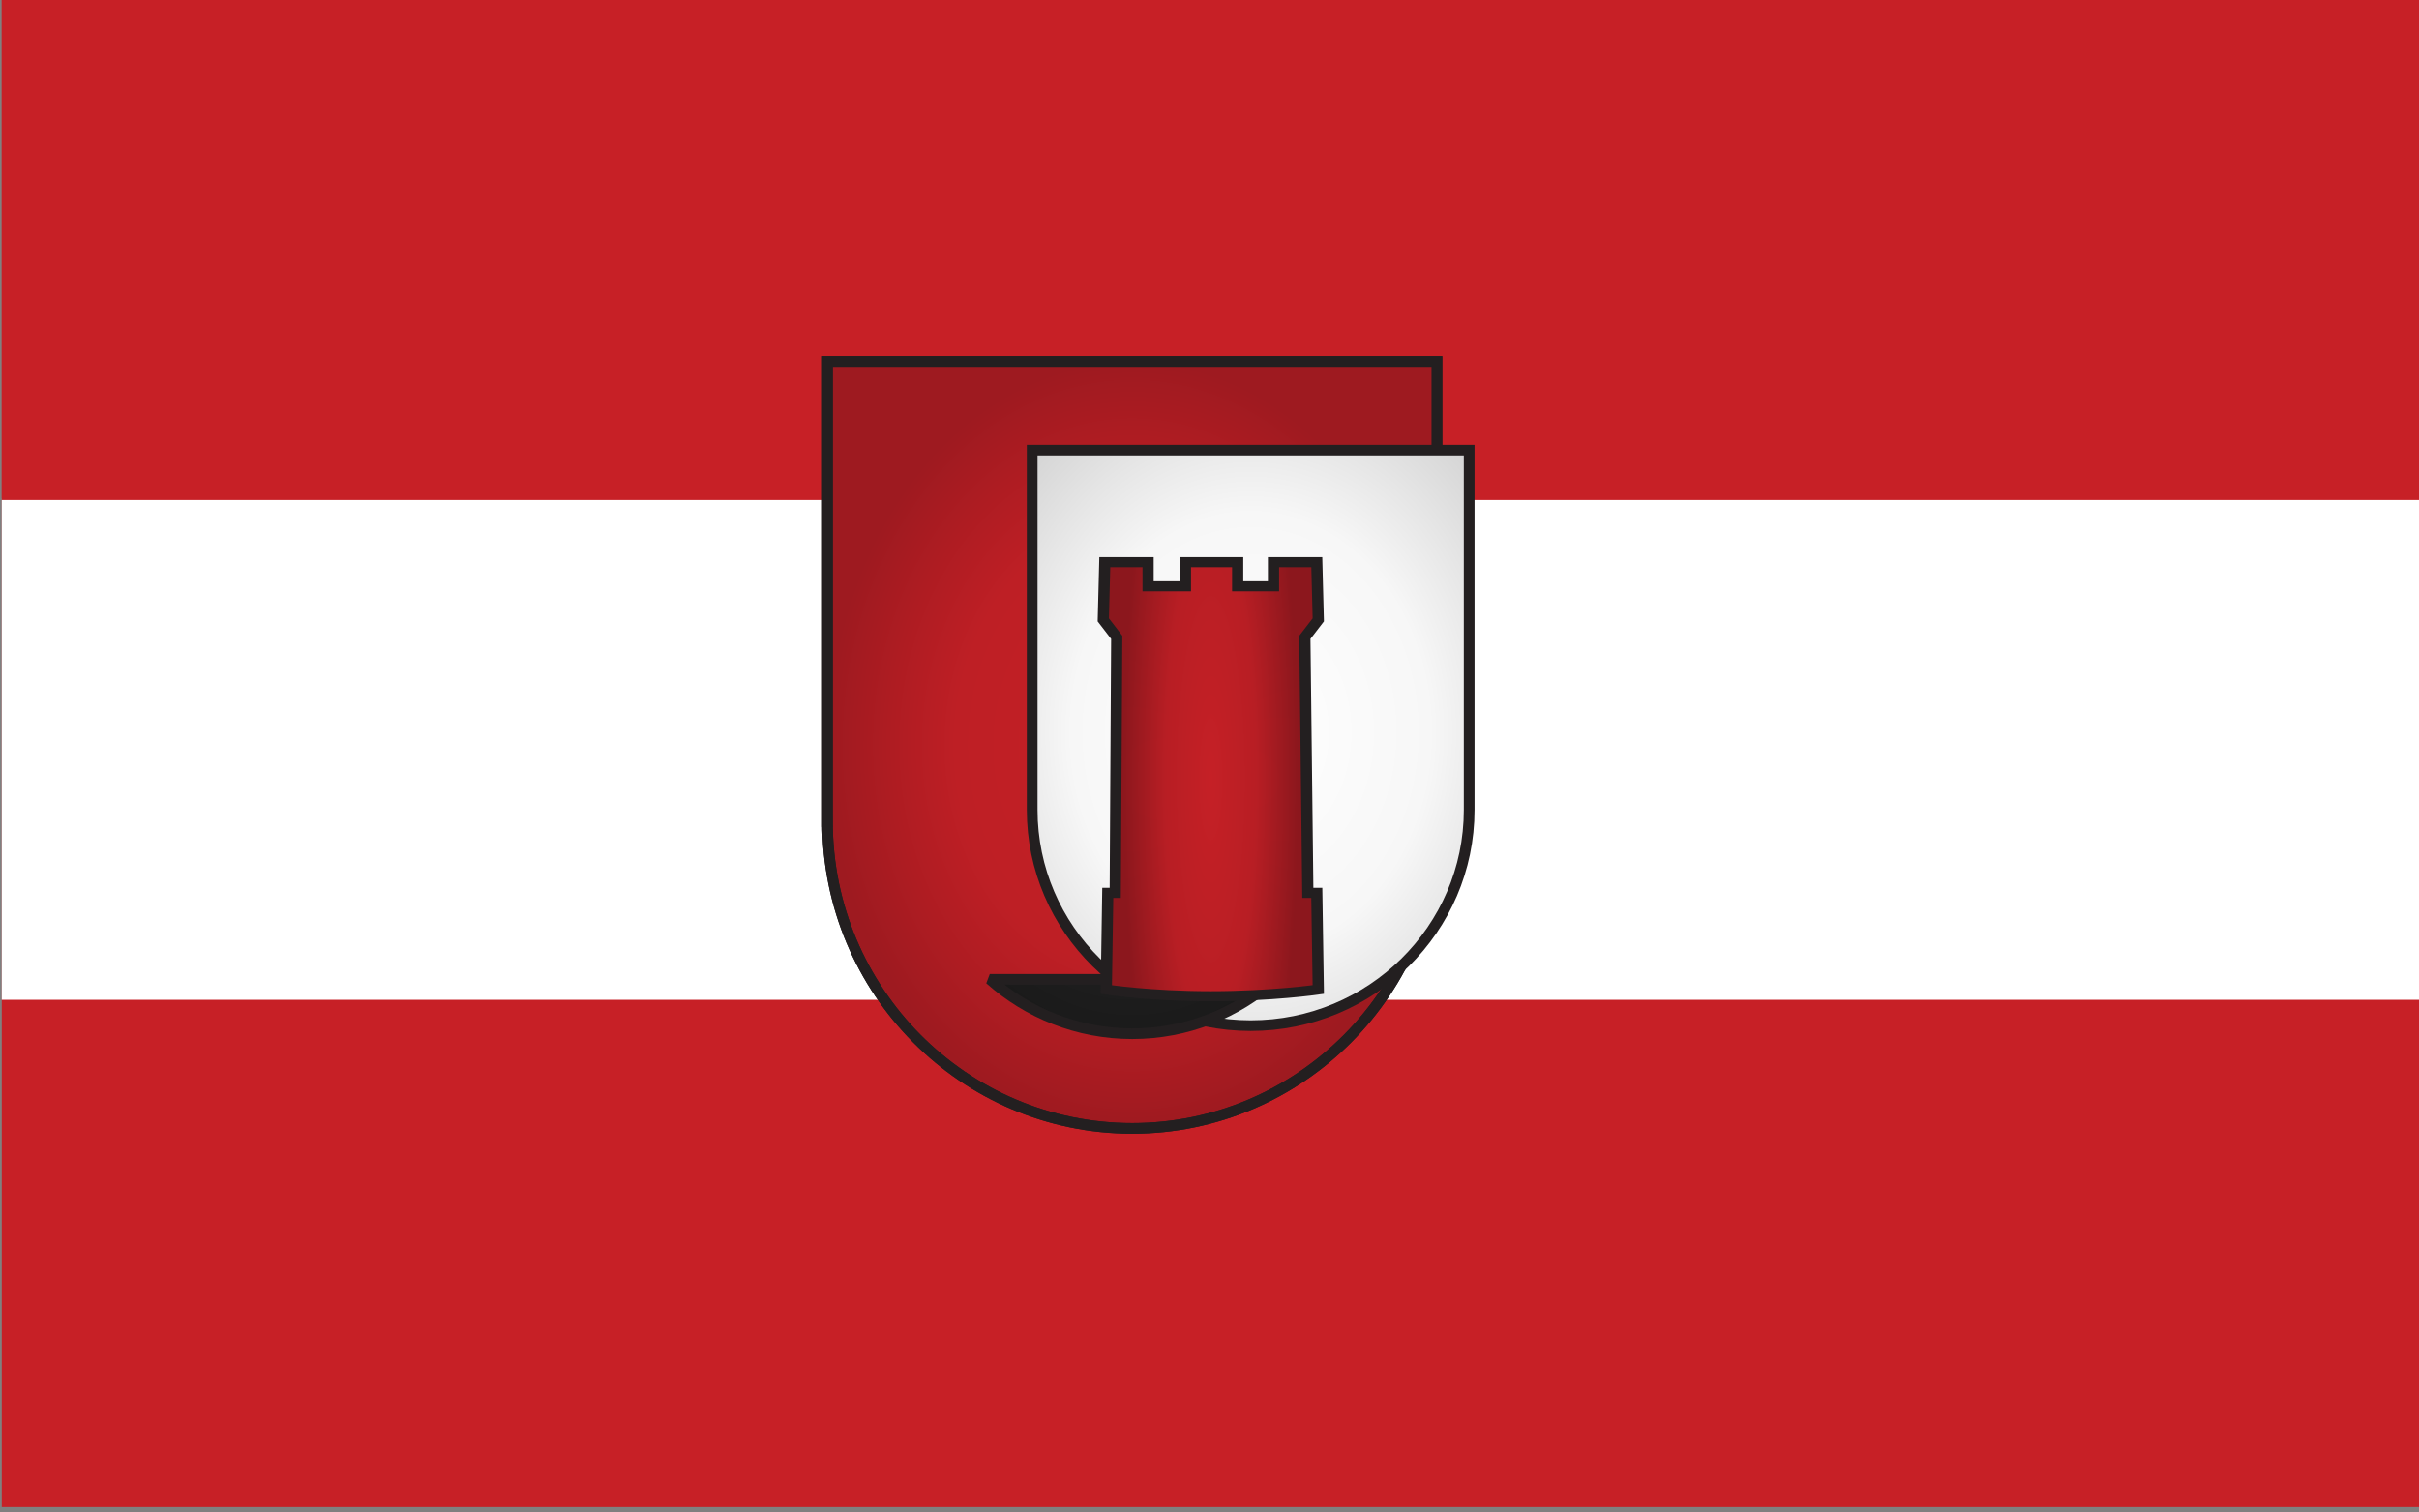 <svg clip-rule="evenodd" fill-rule="evenodd" stroke-miterlimit="2" viewBox="0 0 1890 1182" xmlns="http://www.w3.org/2000/svg" xmlns:xlink="http://www.w3.org/1999/xlink"><rect x="0" y="0" width="1890" height="1182" fill="#808080" stroke="none"/><linearGradient id="a"><stop offset="0" stop-color="#ffd200"/><stop offset=".58" stop-color="#fac907"/><stop offset=".8" stop-color="#f0b515"/><stop offset="1" stop-color="#e6a123"/></linearGradient><radialGradient id="b" cx="0" cy="0" gradientTransform="matrix(406.254 0 0 369.935 16831 6703)" gradientUnits="userSpaceOnUse" r="1" xlink:href="#a"/><radialGradient id="c" cx="16764" cy="6595" gradientUnits="userSpaceOnUse" r="96" xlink:href="#a"/><radialGradient id="d" cx="0" cy="0" gradientTransform="matrix(194.264 0 0 -194.264 297 325.5)" gradientUnits="userSpaceOnUse" r="1"><stop offset="0" stop-color="#fdd303"/><stop offset=".52" stop-color="#f8c70b"/><stop offset="1" stop-color="#e7a223"/></radialGradient><radialGradient id="e" cx="0" cy="0" gradientTransform="matrix(354.331 0 0 442.913 9930.74 4751.03)" gradientUnits="userSpaceOnUse" r="1"><stop offset="0" stop-color="#c52026"/><stop offset=".58" stop-color="#be1f25"/><stop offset=".8" stop-color="#ae1c22"/><stop offset="1" stop-color="#9e1a20"/></radialGradient><radialGradient id="f" cx="0" cy="0" gradientTransform="matrix(502.005 0 0 618.139 9930.74 4699.55)" gradientUnits="userSpaceOnUse" r="1"><stop offset="0" stop-color="#fff"/><stop offset=".58" stop-color="#f7f7f7"/><stop offset=".8" stop-color="#e6e6e6"/><stop offset="1" stop-color="#d6d6d6"/></radialGradient><radialGradient id="g" cx="0" cy="0" gradientTransform="matrix(0 445.759 -354.331 0 9930.74 4748.18)" gradientUnits="userSpaceOnUse" r="1"><stop offset="0" stop-color="#2d2d2d"/><stop offset=".8" stop-color="#191919"/><stop offset="1" stop-color="#0c0c0c"/></radialGradient><radialGradient id="h" cx="0" cy="0" gradientTransform="matrix(58.582 0 0 348.613 102 165.372)" gradientUnits="userSpaceOnUse" r="1"><stop offset="0" stop-color="#c52026"/><stop offset=".52" stop-color="#b81e24"/><stop offset="1" stop-color="#8c171d"/></radialGradient><g transform="matrix(12.679 0 0 5.734 -39832.94 -10896.35)"><path d="m-114-210h4244v3468h-4244z" fill="none"/><path d="m595 775h1988v1195h-1988z" fill="#c72026" transform="matrix(.075 0 0 .172 3097.13 1766.86)"/><path d="m595 775h1988v1195h-1988z" fill="#c72026" transform="matrix(.075 0 0 .057 3097.13 1855.93)"/><path d="m595 775h1988v1195h-1988z" fill="#fff" transform="matrix(.075 0 0 .057 3097.13 1924.28)"/><g transform="matrix(.022 0 0 .049 2729.144 1442.451)"><path d="m16657.7 6739.2h-233v-72.4h233c7.9-37.7 27.7-71 55.3-95.7l-116.5-201.8 62.7-36.2 116.5 201.7c17.4-5.7 36-8.8 55.3-8.8s37.9 3.1 55.3 8.8l116.5-201.7 62.7 36.2-116.5 201.8c27.6 24.7 47.4 58 55.3 95.7h233v72.4h-233c-7.9 37.7-27.7 71-55.3 95.7l116.5 201.8-62.7 36.2-116.5-201.7c-17.4 5.7-36 8.8-55.3 8.8s-37.9-3.1-55.3-8.8l-116.5 201.7-62.7-36.2 116.5-201.8c-27.6-24.7-47.4-58-55.3-95.7zm117.6-131.8c-32.8 19.2-54.9 54.9-54.9 95.6s22.1 76.4 54.9 95.6c.3.2.7.4 1 .6 16.2 9.2 34.8 14.4 54.7 14.4s38.5-5.2 54.7-14.4c.3-.2.7-.4 1-.6 32.8-19.2 54.9-54.9 54.9-95.6s-22.1-76.4-54.9-95.6c-.3-.2-.7-.4-1-.6-16.2-9.2-34.8-14.4-54.7-14.4s-38.5 5.2-54.7 14.4c-.3.2-.7.4-1 .6z" fill="url(#b)"/><path d="m16635 6769h-240v-131.9h240c8.9-26.4 22.9-50.4 40.9-70.8l-120-207.9 114.2-65.9s120 207.8 120 207.8c13.2-2.6 26.9-4 40.9-4s27.7 1.4 40.9 4l120-207.8 114.2 65.9s-120 207.9-120 207.9c18 20.4 32 44.4 40.9 70.8h240v102.1 29.8h-240c-8.9 26.3-22.9 50.3-40.9 70.7l120 207.9-114.2 66s-120-207.9-120-207.9c-13.2 2.6-26.9 4-40.9 4s-27.7-1.4-40.9-4l-120 207.9-114.2-66s120-207.9 120-207.9c-18-20.4-32-44.4-40.9-70.7zm22.7-29.8c7.9 37.7 27.7 71 55.3 95.7l-116.5 201.8 62.7 36.2 116.5-201.7c17.4 5.7 36 8.8 55.3 8.8s37.9-3.1 55.3-8.8l116.5 201.7 62.7-36.2-116.5-201.8c27.6-24.7 47.4-58 55.3-95.7h233v-72.4h-233c-7.9-37.7-27.7-71-55.3-95.7l116.5-201.8-62.7-36.2-116.5 201.7c-17.4-5.7-36-8.8-55.3-8.8s-37.9 3.1-55.3 8.8l-116.5-201.7-62.7 36.2 116.5 201.8c-27.6 24.7-47.4 58-55.3 95.7h-233v72.4zm117.6-131.8c.3-.2.7-.4 1-.6 16.2-9.2 34.8-14.4 54.7-14.4s38.5 5.2 54.7 14.4c.3.2.7.4 1 .6 32.8 19.2 54.9 54.9 54.9 95.6s-22.1 76.4-54.9 95.6c-.3.2-.7.4-1 .6-16.2 9.2-34.8 14.4-54.7 14.4s-38.5-5.2-54.7-14.4c-.3-.2-.7-.4-1-.6-32.8-19.2-54.9-54.9-54.9-95.6s22.1-76.4 54.9-95.6zm15 25.7c-24 14.1-40.2 40.1-40.2 69.9s16.2 55.8 40.2 69.9c.2.1.5.3.8.5 11.8 6.7 25.4 10.5 39.9 10.5s28.1-3.8 39.9-10.5c.3-.2.6-.4.8-.5 24-14.1 40.2-40.1 40.2-69.9s-16.2-55.8-40.2-69.9c-.2-.1-.5-.3-.8-.5-11.8-6.7-25.4-10.5-39.9-10.5s-28.1 3.8-39.9 10.5c-.3.2-.6.4-.8.5z" fill="#231f20"/></g><g transform="matrix(.102 0 0 .225 1393.099 284.181)"><path d="m16764 6499c53 0 96 43 96 96s-43 96-96 96-96-43-96-96 43-96 96-96zm-40.3 26.9c-23.7 13.9-39.7 39.6-39.7 69.1s16 55.2 39.7 69.1c.3.2.5.3.8.5 11.6 6.6 25.1 10.4 39.5 10.4s27.9-3.8 39.5-10.4c.3-.2.5-.3.8-.5 23.7-13.9 39.7-39.6 39.7-69.1s-16-55.2-39.7-69.1c-.3-.2-.5-.3-.8-.4-11.6-6.7-25.1-10.5-39.5-10.5s-27.9 3.8-39.5 10.5c-.3.1-.5.2-.8.4z" fill="url(#c)"/><path d="m16764 6492.6c56.5 0 102.5 45.9 102.5 102.4s-46 102.5-102.5 102.5-102.5-46-102.5-102.5 46-102.4 102.5-102.4zm0 6.4c-53 0-96 43-96 96s43 96 96 96 96-43 96-96-43-96-96-96zm-40.3 26.9c.3-.2.5-.3.8-.4 11.6-6.7 25.1-10.5 39.5-10.5s27.9 3.8 39.5 10.5c.3.1.5.2.8.4 23.7 13.9 39.7 39.6 39.7 69.1s-16 55.2-39.7 69.1c-.3.2-.5.3-.8.5-11.6 6.6-25.1 10.4-39.5 10.4s-27.9-3.8-39.5-10.4c-.3-.2-.5-.3-.8-.5-23.7-13.9-39.7-39.6-39.7-69.1s16-55.2 39.7-69.1zm3.3 5.6c-21.9 12.7-36.5 36.4-36.5 63.5s14.6 50.8 36.5 63.5c.2.2.4.3.7.5 10.7 6.1 23.1 9.6 36.3 9.6s25.6-3.5 36.3-9.6c.3-.2.5-.3.7-.5 21.9-12.7 36.5-36.4 36.5-63.5s-14.6-50.8-36.5-63.5c-.2-.2-.4-.3-.7-.4-10.7-6.2-23.1-9.6-36.3-9.6s-25.6 3.4-36.3 9.6c-.3.1-.5.2-.7.4z" fill="#231f20"/></g><path d="m17087.6 14891 2.8-.2-1.5-14.7s-4.7.3-4.7.3c-.1-.4-.1-.8-.2-1.2l-.3-2.9-28.2 2 .3 2.9c.1.4.1.8.1 1.2l-13.4 1v-11.1h1.5 3.5v-23.3h-3.5c-.5 0-1 0-1.5 0v-3.9h-18v2.4c-4.8-.9-9.4-2.1-14.1-3.8l-3.6-1.3-1.2 3.1c-4.1 11.2-4.6 20.3-.8 32.3l1.2 3.5 3.9-1.8c5.2-2.4 9.8-4 14.6-5.2v10.3l-37.2 2.7 1.5 14.7 35.7-2.5v29.4h18v-30.7s12.5-.9 12.5-.9c-1 4-2.6 8-5 12.4l-1.9 3.3 4.4.7c14.9 2.1 25.8.9 39.1-3.5l3.7-1.2-1.9-2.8c-2.5-3.7-4.4-7.4-5.8-11.2zm-48.6-8.5 20.6-1.5c-.1-1.3-.2-2.7-.3-4.1l21.2-1.5c.2 1.4.4 2.8.6 4.1l4.6-.3.9 9-3.5.2c1.6 5.2 3.9 10.3 7.2 15.2-12.6 4.2-23 5.3-37.2 3.2 3.3-5.9 5.3-11.2 6.1-16.7l-20.2 1.5v30.4h-11v-29.7l-36 2.6-.9-9 36.9-2.6v-16.7c-6.6 1.2-12.8 3.2-19.8 6.4-3.7-11.4-3.2-20 .8-30.7 6.2 2.3 12.5 3.8 19 4.6v-2.9h11v3.8c1.6.1 3.3.1 5 .1v17.5c-1.7 0-3.4 0-5 .1z" fill="#231f20" transform="matrix(-.139 -.281 -.155 .374 7734.75 1448.79)"/><g transform="matrix(.047 0 0 .104 3202.25 2178.908)"><path d="m195.3 264c-28.7-5.7-50.8-2.9-78.3 17-17 14-48 15-72 0-21-14-35-10-44 1 19 0 33 12 45 31 19 28 50 34 81 14 13.1-7.5 29.6-9.7 51.2-8.3 1.2-19.9 7.4-38.5 17.1-54.7zm205.8 2.5c19.1-21.3 27.6-41.8 23.9-74.5-4-22 11-49 36-63 22-11 26-25 21-38-10 16-27 22-49 23-34 3-55 26-53 63 0 15.7-5.9 30.5-17.8 48.4 16 10.4 29.4 24.5 38.9 41.1zm-55.2-50c6.1-17.9 5.5-33.3-6.9-51.5-9-11-9-30 2-46 10-13 9-22 1-28-1 12-10 20-21 27-20 12-25 32-13 52 5 10 6 20.9 3 36.8 12.3 1.5 24 4.8 34.9 9.7zm-47.4-10.5c-9-28.1-22.3-45.8-53.5-59-21-8-37-34-36-63 1-24-9-35-23-37 9 16 6 34-4 54-15 31-5 61 28 78 14.1 7.5 23.8 20.4 33.2 40.1 16.2-8.4 34.5-13.1 53.8-13.1zm-71.1 22.9c-11.6-14.6-25.4-21.8-47.4-19.9-14 2-31-8-39-25-6-15-15-20-24-15 10 7 13 19 13 32 1 23 15 37 39 37 11 1 21 5 33 16l.3-.2c7.1-9.5 15.6-17.9 25.1-24.9zm-48.8 108.7c-18.2 3.4-31.2 11.6-40.6 31.4-5 13-22 23-41 21-16-2-24 3-25 13 11-5 23-1 34 5 21 11 40 6 52-15 5.9-8.9 14.8-15.8 29.5-20.8-4.6-10.9-7.7-22.5-8.9-34.6zm69.6 96.7c-6.2 18-5.7 33.5 6.8 51.7 9 11 9 30-2 46-10 13-9 22-1 28 1-12 10-20 21-27 20-12 25-32 13-52-5-10-6-20.9-3-36.8-12.3-1.5-24-4.9-34.8-9.9zm47.3 10.7c9 28.1 22.3 45.8 53.5 59 21 8 37 34 36 63-1 24 9 35 23 37-9-16-6-34 4-54 15-31 5-61-28-78-14-7.5-23.7-20.2-33.1-39.9-16.2 8.3-34.5 12.9-53.9 12.9-.5 0-1 0-1.5 0zm71.4-22.6c11.6 14.4 25.3 21.5 47.1 19.6 14-2 31 8 39 25 6 15 15 20 24 15-10-7-13-19-13-32-1-23-15-37-39-37-10.8-1-20.7-4.9-32.4-15.5-7.3 9.5-15.9 17.9-25.7 24.9zm32.8-35.2c28.2 5.5 50.1 2.5 77.3-17.2 17-14 48-15 72 0 21 14 35 10 44-1-19 0-33-12-45-31-19-28-50-34-81-14-12.8 7.3-29.1 9.6-50.2 8.4-1.1 19.9-7.2 38.6-17.1 54.8zm16.6-73.9c17.7-3.5 30.4-11.8 39.7-31.3 5-13 22-23 41-21 16 2 24-3 25-13-11 5-23 1-34-5-21-11-40-6-52 15-5.8 8.8-14.5 15.6-28.8 20.6 4.7 10.8 7.8 22.5 9.1 34.7zm-222.9 70.6c-19.5 21.5-28.2 42.1-24.4 75.1 4 22-11 49-36 63-22 11-26 25-21 38 10-16 27-22 49-23 34-3 55-26 53-63 0-15.8 6-30.7 18-48.7-15.9-10.5-29.2-24.7-38.6-41.4zm103.6 46.3c58.3 0 104.7-46.4 104.7-104.7s-46.4-104.7-104.7-104.7-104.7 46.4-104.7 104.7 46.4 104.7 104.7 104.7z" fill="url(#d)"/><path d="m151 249.5c-7.9-2.3-14.5-6.2-19.8-11.3-8.9-8.7-14.4-21-15.1-36.9v-.3c0-8.2-.8-16.2-7.1-20.6l-18.2-12.8 19.4-10.8c3.6-1.9 7.1-3 10.6-3.4h5.8l5.6 1.3c7.8 2.7 16 10.1 21.6 23.7 5.2 10.8 15.3 18.1 24.2 16.8h.4l.4-.1c14.9-1.3 26.8.8 36.9 5.9-3.6-4-7.6-7.2-12.2-9.7-20.1-10.3-32.8-25-38.6-41.4-5.9-16.8-4.7-35.7 4.6-55v-.1c7.7-15.2 11.2-28.8 4.4-41l-13.9-24.6 28 4c10.9 1.6 20.2 6.8 26.6 16.2 5.4 7.9 9 19.3 8.3 35.2-.7 22.5 10.8 43.2 27.3 49.5l.2.1c16.8 7.1 29.1 15.3 38.5 25.4-1.8-7.6-1.6-15 .1-22 3-12.2 11.2-23.3 24.7-31.4 7-4.5 13.8-8.7 14.4-16.4l2.1-25 20.2 15.1c6.1 4.6 9.9 10.4 11.2 17 1.7 8-.2 18.2-9.3 30.3-6.9 10.1-8.2 22-2.5 29l.4.4.3.5c8.5 12.4 12.5 23.7 13.1 35.1 1.6-4.9 2.4-9.8 2.5-14.9-1.2-22.4 5.1-40.5 16.3-53.6 11.5-13.3 28.3-21.7 49.7-23.6h.3c16.7-.8 30.2-4.3 37.8-16.5l14.8-23.6 10 26c3.9 10.1 4 20.7-.8 30.8-4.1 8.5-12.3 17.2-26.7 24.5-19.3 10.9-31.9 31.2-28.8 48.2l.1.5v.4c2.1 17.9.9 32.5-3.2 45.6 5.9-5.4 12.4-9 19.3-10.9 11.9-3.4 25.4-1.8 39.7 5.6l.1.1c7 3.8 14.5 7.7 21.5 4.5l22.1-10-2.4 24.1c-.8 8-4.2 14.2-9.6 18.7-6.2 5.3-16.2 8.5-30.9 6.7-12-1.2-23.3 4-26.4 12.2l-.2.5-.2.5c-6.7 13.9-14.8 23.3-24.6 29.5 5.8-1 11.1-2.8 15.8-5.4 18.8-12 37.7-15.8 54.6-12.8 17.5 3.1 33.3 13.4 45.2 31.1l.2.2c9 14.3 18.8 24.5 33.2 24.5h29.4l-18.6 22.7c-6.9 8.5-15.9 14-27.1 14.9-9.6.9-21.4-1.8-35.3-11-18.5-11.5-42.4-11.8-55.5-1l-.4.3-.3.3c-15 10.8-28.6 17.2-42.2 20.2 7.9 2.3 14.5 6.2 19.8 11.3 8.9 8.7 14.4 21 15.1 36.9v.3c0 8.2.8 16.2 7.1 20.6l18.2 12.8-19.4 10.8c-3.6 1.9-7.1 3-10.6 3.4h-5.8l-5.6-1.3c-7.8-2.7-16-10.1-21.6-23.7-5.2-10.8-15.3-18.1-24.2-16.8h-.4l-.4.1c-14.9 1.3-26.8-.8-36.9-5.9 3.6 4 7.6 7.2 12.2 9.7 20.1 10.3 32.8 25 38.6 41.4 5.9 16.8 4.7 35.7-4.6 55v.1c-7.7 15.2-11.2 28.8-4.4 41l13.9 24.6-28-4c-10.9-1.6-20.2-6.8-26.6-16.2-5.4-7.9-9-19.3-8.3-35.2.7-22.5-10.8-43.2-27.3-49.5l-.2-.1c-16.8-7.1-29.1-15.3-38.5-25.4 1.8 7.6 1.6 15-.1 22-3 12.2-11.2 23.3-24.7 31.4-7 4.5-13.8 8.7-14.4 16.4l-2.1 25-20.2-15.1c-6.1-4.6-9.9-10.4-11.2-17-1.7-8 .2-18.2 9.3-30.3 6.9-10.1 8.2-22 2.5-29l-.4-.4-.3-.5c-8.5-12.4-12.5-23.7-13.1-35.1-1.6 4.9-2.4 9.8-2.5 14.9 1.2 22.4-5.1 40.5-16.3 53.6-11.5 13.3-28.3 21.7-49.7 23.6h-.3c-16.7.8-30.2 4.3-37.8 16.5l-14.8 23.6-10-26c-3.9-10.1-4-20.7.8-30.8 4.1-8.5 12.3-17.2 26.7-24.5 19.3-10.9 31.9-31.2 28.8-48.2l-.1-.5v-.4c-2.1-17.9-.9-32.5 3.2-45.6-5.9 5.4-12.4 9-19.2 10.9-12 3.4-25.5 1.8-39.8-5.6l-.1-.1c-7-3.8-14.5-7.7-21.5-4.5l-22.1 10 2.4-24.1c.8-8 4.2-14.2 9.6-18.7 6.2-5.3 16.2-8.5 30.9-6.7 12 1.2 23.3-4 26.4-12.2l.2-.5.2-.5c6.7-13.9 14.7-23.3 24.6-29.5-5.9 1-11.1 2.8-15.8 5.4-18.8 12-37.7 15.8-54.6 12.8-17.5-3.1-33.3-13.4-45.2-31.1l-.2-.2c-9-14.3-18.8-24.5-33.2-24.5h-29.4l18.6-22.7c6.9-8.5 15.9-14 27.1-14.9 9.6-.9 21.4 1.8 35.3 11 18.5 11.5 42.4 11.8 55.5 1l.4-.3.3-.3c15-10.8 28.6-17.2 42.2-20.2zm194.9-33c6.1-17.9 5.5-33.3-6.9-51.5-9-11-9-30 2-46 10-13 9-22 1-28-1 12-10 20-21 27-20 12-25 32-13 52 5 10 6 20.9 3 36.8 12.3 1.5 24 4.8 34.9 9.7zm21 205.9c11.6 14.4 25.3 21.5 47.1 19.6 14-2 31 8 39 25 6 15 15 20 24 15-10-7-13-19-13-32-1-23-15-37-39-37-10.8-1-20.7-4.9-32.4-15.5-7.3 9.5-15.9 17.9-25.7 24.9zm-71.4 22.6c9 28.1 22.3 45.8 53.5 59 21 8 37 34 36 63-1 24 9 35 23 37-9-16-6-34 4-54 15-31 5-61-28-78-14-7.5-23.7-20.2-33.1-39.9-16.2 8.3-34.5 12.9-53.9 12.9-.5 0-1 0-1.5 0zm120.8-131.7c17.7-3.5 30.4-11.8 39.7-31.3 5-13 22-23 41-21 16 2 24-3 25-13-11 5-23 1-34-5-21-11-40-6-52 15-5.8 8.8-14.5 15.6-28.8 20.6 4.7 10.8 7.8 22.5 9.1 34.7zm-237.7 24.3c-18.2 3.4-31.2 11.6-40.6 31.4-5 13-22 23-41 21-16-2-24 3-25 13 11-5 23-1 34 5 21 11 40 6 52-15 5.9-8.9 14.8-15.8 29.5-20.8-4.6-10.9-7.7-22.5-8.9-34.6zm119.9-131.6c-9-28.1-22.3-45.8-53.5-59-21-8-37-34-36-63 1-24-9-35-23-37 9 16 6 34-4 54-15 31-5 61 28 78 14.1 7.5 23.8 20.4 33.2 40.1 16.2-8.4 34.5-13.1 53.8-13.1zm-107.4 39.5c3.5 2.2 7.1 5 10.9 8.5l.3-.2c7.1-9.5 15.6-17.9 25.1-24.9-11.6-14.6-25.4-21.8-47.4-19.9-14 2-31-8-39-25-6-15-15-20-24-15 10 7 13 19 13 32 1 23 15 37 39 37 7.5.7 14.5 2.8 22 7.5-.1.2-.2.3-.3.5zm208.6 141.7c28.2 5.5 50.1 2.5 77.3-17.2 17-14 48-15 72 0 21 14 35 10 44-1-19 0-33-12-45-31-19-28-50-34-81-14-12.8 7.3-29.1 9.6-50.2 8.4-1.1 19.9-7.2 38.6-17.1 54.8zm-206.3-3.3c-19.5 21.5-28.2 42.1-24.4 75.1 4 22-11 49-36 63-22 11-26 25-21 38 10-16 27-22 49-23 34-3 55-26 53-63 0-15.8 6-30.7 18-48.7-15.9-10.5-29.2-24.7-38.6-41.4zm1.9-119.9c-28.7-5.7-50.8-2.9-78.3 17-17 14-48 15-72 0-21-14-35-10-44 1 19 0 33 12 45 31 19 28 50 34 81 14 13.1-7.5 29.6-9.7 51.2-8.3 1.2-19.9 7.4-38.5 17.1-54.7zm205.8 2.5c19.1-21.3 27.6-41.8 23.9-74.5-4-22 11-49 36-63 22-11 26-25 21-38-10 16-27 22-49 23-34 3-55 26-53 63 0 15.7-5.9 30.5-17.8 48.4 16 10.4 29.4 24.5 38.9 41.1zm-104.1 163.7c58.3 0 104.7-46.4 104.7-104.7s-46.4-104.7-104.7-104.7-104.7 46.4-104.7 104.7 46.4 104.7 104.7 104.7zm-48.8 4.1c-6.2 18-5.7 33.5 6.8 51.7 9 11 9 30-2 46-10 13-9 22-1 28 1-12 10-20 21-27 20-12 25-32 13-52-5-10-6-20.9-3-36.8-12.3-1.5-24-4.9-34.8-9.9z" fill="#231f20"/></g><g stroke="#231f20"><path d="m9576.4 4839.6v-531.5h708.7v531.5c0 195.6-158.8 354.3-354.4 354.3-195.5 0-354.3-158.7-354.3-354.3z" fill="url(#e)" stroke-width="12.29" transform="matrix(.053 0 0 .118 2685.089 1441.212)"/><path d="m9576.4 4839.6v-531.5h708.7v531.5c0 195.6-158.8 354.3-354.4 354.3-195.5 0-354.3-158.7-354.3-354.3z" fill="none" stroke-width="12.29" transform="matrix(.053 0 0 .118 2685.089 1441.212)"/><path d="m9576.4 4827.1v-590.7h708.7v590.7c0 195.5-158.8 354.3-354.4 354.3-195.5 0-354.3-158.8-354.3-354.3z" fill="url(#f)" stroke-width="17.41" transform="matrix(.038 0 0 .083 2841.348 1610.035)"/><path d="m10096.4 5018.9c-44.1 39-102.1 62.8-165.7 62.8-63.5 0-121.5-23.8-165.6-62.8z" fill="url(#g)" stroke-width="12.29" transform="matrix(.053 0 0 .118 2685.089 1441.548)"/><path d="m39 59.7-9-13 1-43h29v18h25v-18h35v18h24v-18h29l1 43-9 13 2 190.3h6l1 72s-31 5-72 5-70-5-70-5l1-72h5z" fill="url(#h)" stroke-linecap="square" stroke-width="7.5" transform="matrix(.092 0 0 .183 3206.875 1976.244)"/></g></g></svg>